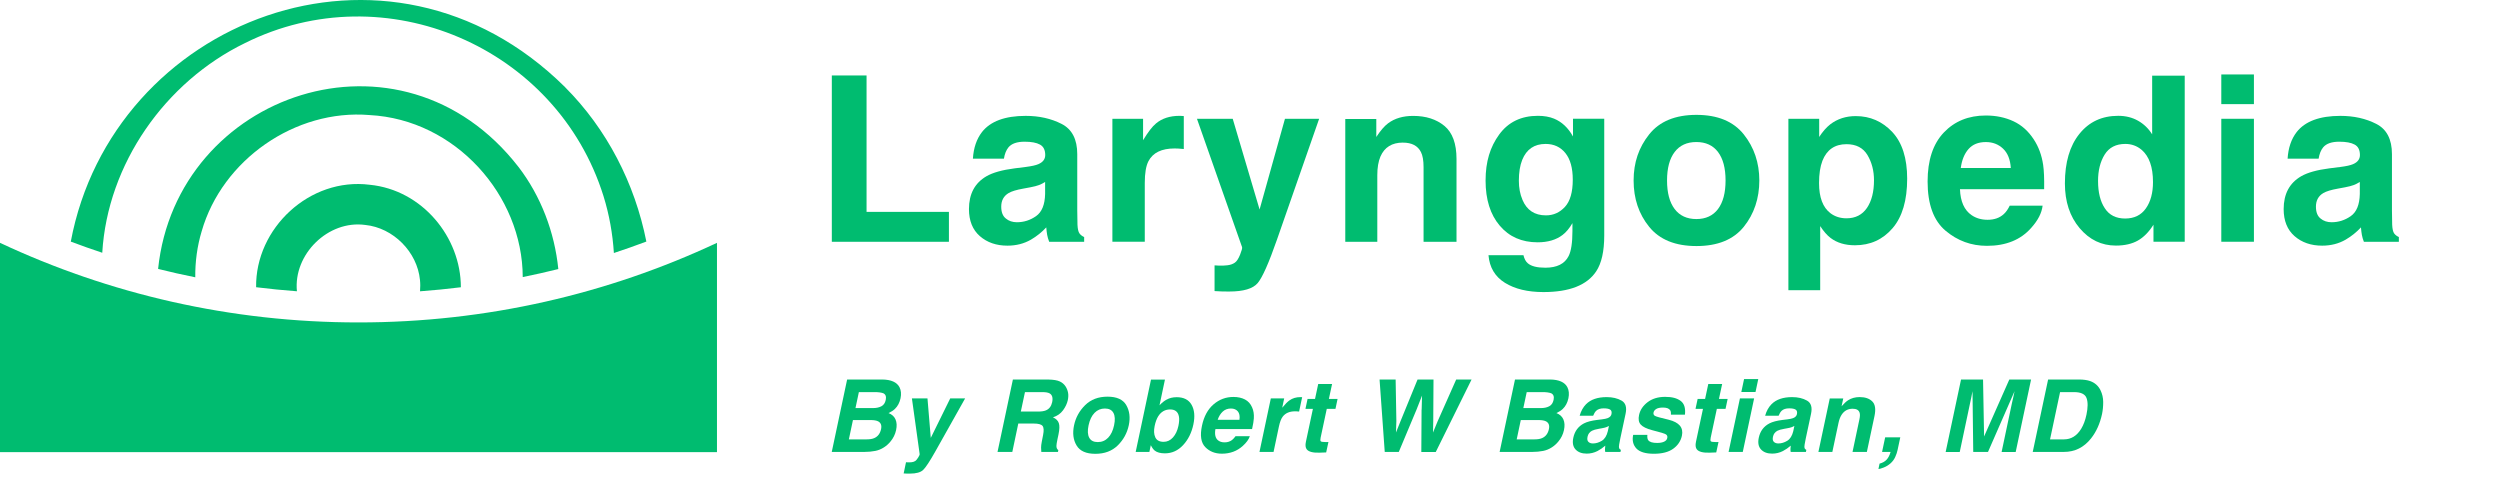 <?xml version="1.0" encoding="UTF-8"?><svg id="uuid-7367dade-12d0-4b62-b21d-eccba913094b" xmlns="http://www.w3.org/2000/svg" viewBox="0 0 894.52 179.02"><defs><style>.uuid-83d22538-f6a1-4926-9471-bf6a82a5102c{fill:none;}.uuid-22441a46-288e-4213-8e71-7afcd7636422{fill:#00bc70;}</style></defs><g id="uuid-487b75bd-2e19-47b8-b941-6ea5689438a3"><rect class="uuid-83d22538-f6a1-4926-9471-bf6a82a5102c" x="291.33" y="27.1" width="599.74" height="99.17"/><path class="uuid-22441a46-288e-4213-8e71-7afcd7636422" d="M297.63,27h12.43v48.81h29.47v10.7h-41.9V27Z"/><path class="uuid-22441a46-288e-4213-8e71-7afcd7636422" d="M351.34,47.27c3.04-3.88,8.26-5.81,15.66-5.81,4.82,0,9.1.96,12.84,2.87,3.74,1.91,5.61,5.52,5.61,10.82v20.18c0,1.4.03,3.1.08,5.09.08,1.51.31,2.53.69,3.07.38.54.94.98,1.7,1.33v1.7h-12.51c-.35-.89-.59-1.72-.73-2.5-.14-.78-.24-1.67-.32-2.66-1.59,1.72-3.42,3.19-5.49,4.4-2.48,1.43-5.28,2.14-8.4,2.14-3.98,0-7.27-1.14-9.87-3.41-2.6-2.27-3.9-5.5-3.9-9.67,0-5.41,2.08-9.33,6.26-11.75,2.29-1.32,5.65-2.26,10.09-2.83l3.92-.49c2.13-.27,3.65-.61,4.56-1.01,1.64-.7,2.46-1.79,2.46-3.27,0-1.8-.63-3.05-1.88-3.73-1.25-.69-3.09-1.03-5.51-1.03-2.72,0-4.64.67-5.77,2.02-.81,1-1.35,2.34-1.62,4.04h-11.1c.24-3.85,1.32-7.01,3.23-9.49ZM359.9,78.19c1.08.89,2.39,1.33,3.96,1.33,2.48,0,4.76-.73,6.84-2.18,2.08-1.45,3.17-4.1,3.25-7.95v-4.28c-.73.46-1.46.83-2.2,1.11-.74.28-1.76.54-3.05.79l-2.58.48c-2.42.43-4.16.96-5.21,1.58-1.78,1.05-2.66,2.68-2.66,4.88,0,1.96.55,3.38,1.66,4.24Z"/><path class="uuid-22441a46-288e-4213-8e71-7afcd7636422" d="M420.27,53.12c-4.63,0-7.74,1.51-9.33,4.52-.89,1.7-1.33,4.31-1.33,7.83v21.03h-11.59v-44h10.98v7.67c1.78-2.93,3.32-4.94,4.64-6.01,2.15-1.8,4.95-2.71,8.4-2.71.21,0,.4,0,.54.02.15.01.48.03.99.06v11.79c-.73-.08-1.37-.13-1.94-.16-.57-.03-1.02-.04-1.37-.04Z"/><path class="uuid-22441a46-288e-4213-8e71-7afcd7636422" d="M450.69,74.96l9.08-32.46h12.23l-15.1,43.28c-2.91,8.34-5.21,13.52-6.9,15.52-1.7,2-5.09,3.01-10.17,3.01-1.02,0-1.84,0-2.46-.02-.62-.01-1.55-.06-2.79-.14v-9.2l1.45.08c1.13.05,2.21.01,3.23-.12s1.88-.44,2.58-.93c.67-.46,1.3-1.41,1.88-2.87.58-1.45.81-2.34.71-2.67l-16.15-45.94h12.8l9.61,32.46Z"/><path class="uuid-22441a46-288e-4213-8e71-7afcd7636422" d="M501.97,51.02c-3.9,0-6.58,1.66-8.03,4.97-.75,1.75-1.13,3.98-1.13,6.7v23.82h-11.46v-43.92h11.1v6.42c1.48-2.26,2.88-3.89,4.2-4.88,2.37-1.78,5.37-2.66,9-2.66,4.55,0,8.27,1.19,11.16,3.57,2.89,2.38,4.34,6.33,4.34,11.85v29.63h-11.79v-26.77c0-2.31-.31-4.09-.93-5.33-1.13-2.26-3.28-3.39-6.46-3.39Z"/><path class="uuid-22441a46-288e-4213-8e71-7afcd7636422" d="M546.68,94.22c1.24,1.05,3.32,1.57,6.26,1.57,4.14,0,6.92-1.39,8.32-4.16.91-1.78,1.37-4.76,1.37-8.96v-2.83c-1.1,1.88-2.29,3.3-3.55,4.24-2.29,1.75-5.26,2.62-8.92,2.62-5.65,0-10.17-1.98-13.54-5.96-3.38-3.97-5.07-9.35-5.07-16.13s1.63-12.04,4.88-16.49,7.87-6.68,13.85-6.68c2.21,0,4.13.34,5.77,1.01,2.8,1.16,5.06,3.28,6.78,6.38v-6.34h11.18v41.74c0,5.68-.96,9.96-2.87,12.84-3.28,4.95-9.58,7.43-18.89,7.43-5.62,0-10.21-1.1-13.77-3.31-3.55-2.21-5.52-5.5-5.89-9.89h12.51c.32,1.35.85,2.31,1.57,2.91ZM544.74,71.49c1.56,3.71,4.36,5.57,8.4,5.57,2.69,0,4.96-1.02,6.82-3.05,1.86-2.03,2.79-5.27,2.79-9.71,0-4.17-.88-7.35-2.64-9.53s-4.12-3.27-7.08-3.27c-4.04,0-6.82,1.9-8.36,5.69-.81,2.02-1.21,4.51-1.21,7.47,0,2.56.43,4.83,1.29,6.82Z"/><path class="uuid-22441a46-288e-4213-8e71-7afcd7636422" d="M623.93,48.08c3.71,4.66,5.57,10.16,5.57,16.51s-1.86,11.98-5.57,16.57-9.35,6.88-16.92,6.88-13.2-2.29-16.92-6.88-5.57-10.11-5.57-16.57,1.86-11.85,5.57-16.51,9.35-6.98,16.92-6.98,13.2,2.33,16.92,6.98ZM606.97,50.82c-3.37,0-5.96,1.19-7.77,3.57s-2.72,5.78-2.72,10.19.91,7.82,2.72,10.21,4.41,3.59,7.77,3.59,5.95-1.2,7.75-3.59c1.8-2.4,2.7-5.8,2.7-10.21s-.9-7.81-2.7-10.19c-1.8-2.38-4.39-3.57-7.75-3.57Z"/><path class="uuid-22441a46-288e-4213-8e71-7afcd7636422" d="M677.07,47.23c3.55,3.79,5.33,9.37,5.33,16.71,0,7.75-1.74,13.66-5.23,17.72-3.49,4.06-7.97,6.1-13.46,6.1-3.5,0-6.41-.87-8.72-2.62-1.27-.97-2.5-2.38-3.71-4.24v22.93h-11.38v-61.32h11.02v6.5c1.24-1.91,2.56-3.42,3.96-4.52,2.56-1.96,5.6-2.95,9.12-2.95,5.14,0,9.5,1.9,13.08,5.69ZM670.53,64.51c0-3.39-.77-6.39-2.32-9s-4.06-3.92-7.53-3.92c-4.17,0-7.04,1.98-8.6,5.93-.81,2.1-1.21,4.76-1.21,7.99,0,5.11,1.36,8.71,4.08,10.78,1.61,1.21,3.53,1.82,5.73,1.82,3.2,0,5.64-1.24,7.33-3.71,1.68-2.48,2.52-5.77,2.52-9.89Z"/><path class="uuid-22441a46-288e-4213-8e71-7afcd7636422" d="M730.86,73.59c-.3,2.61-1.66,5.26-4.08,7.95-3.77,4.28-9.04,6.42-15.83,6.42-5.6,0-10.54-1.8-14.82-5.41s-6.42-9.47-6.42-17.6c0-7.62,1.93-13.46,5.79-17.52,3.86-4.06,8.87-6.1,15.04-6.1,3.66,0,6.96.69,9.89,2.06,2.93,1.37,5.35,3.54,7.27,6.5,1.72,2.61,2.84,5.64,3.35,9.08.3,2.02.42,4.92.36,8.72h-30.12c.16,4.41,1.55,7.51,4.16,9.29,1.59,1.1,3.5,1.66,5.73,1.66,2.37,0,4.29-.67,5.77-2.02.81-.73,1.52-1.74,2.14-3.03h11.75ZM719.48,60.11c-.19-3.04-1.11-5.35-2.77-6.92s-3.71-2.36-6.16-2.36c-2.67,0-4.73.83-6.2,2.5s-2.39,3.93-2.77,6.78h17.88Z"/><path class="uuid-22441a46-288e-4213-8e71-7afcd7636422" d="M781.71,27.08v59.42h-11.18v-6.1c-1.64,2.61-3.51,4.51-5.61,5.69-2.1,1.18-4.71,1.78-7.83,1.78-5.14,0-9.47-2.08-12.98-6.24s-5.27-9.49-5.27-16.01c0-7.51,1.73-13.42,5.19-17.72,3.46-4.31,8.08-6.46,13.87-6.46,2.67,0,5.03.58,7.11,1.76,2.07,1.17,3.75,2.79,5.05,4.87v-20.99h11.67ZM750.7,64.79c0,4.06.81,7.31,2.42,9.73,1.59,2.45,4.01,3.67,7.27,3.67s5.73-1.21,7.43-3.63c1.7-2.42,2.54-5.56,2.54-9.41,0-5.38-1.36-9.23-4.08-11.55-1.67-1.4-3.61-2.1-5.81-2.1-3.36,0-5.83,1.27-7.41,3.82s-2.36,5.7-2.36,9.47Z"/><path class="uuid-22441a46-288e-4213-8e71-7afcd7636422" d="M806.47,26.64v10.62h-11.67v-10.62h11.67ZM806.47,42.5v44h-11.67v-44h11.67Z"/><path class="uuid-22441a46-288e-4213-8e71-7afcd7636422" d="M821.75,47.27c3.04-3.88,8.26-5.81,15.66-5.81,4.82,0,9.1.96,12.84,2.87,3.74,1.91,5.61,5.52,5.61,10.82v20.18c0,1.4.03,3.1.08,5.09.08,1.51.31,2.53.69,3.07.38.54.94.98,1.7,1.33v1.7h-12.51c-.35-.89-.59-1.72-.73-2.5-.14-.78-.24-1.67-.32-2.66-1.59,1.72-3.42,3.19-5.49,4.4-2.48,1.43-5.28,2.14-8.4,2.14-3.98,0-7.27-1.14-9.87-3.41-2.6-2.27-3.9-5.5-3.9-9.67,0-5.41,2.08-9.33,6.26-11.75,2.29-1.32,5.65-2.26,10.09-2.83l3.92-.49c2.13-.27,3.65-.61,4.56-1.01,1.64-.7,2.46-1.79,2.46-3.27,0-1.8-.63-3.05-1.88-3.73-1.25-.69-3.09-1.03-5.51-1.03-2.72,0-4.64.67-5.77,2.02-.81,1-1.35,2.34-1.62,4.04h-11.1c.24-3.85,1.32-7.01,3.23-9.49ZM830.31,78.19c1.08.89,2.39,1.33,3.96,1.33,2.48,0,4.76-.73,6.84-2.18,2.08-1.45,3.17-4.1,3.25-7.95v-4.28c-.73.46-1.46.83-2.2,1.11-.74.28-1.76.54-3.05.79l-2.58.48c-2.42.43-4.16.96-5.21,1.58-1.78,1.05-2.66,2.68-2.66,4.88,0,1.96.55,3.38,1.66,4.24Z"/><rect class="uuid-83d22538-f6a1-4926-9471-bf6a82a5102c" x="294.78" y="135.84" width="599.74" height="31.25"/><path class="uuid-22441a46-288e-4213-8e71-7afcd7636422" d="M313.11,161.35c-1.18.23-2.44.35-3.76.35h-11.74l5.5-25.91h12.59c3.16.05,5.21.97,6.15,2.76.56,1.1.69,2.42.37,3.96-.34,1.58-1.01,2.85-2.02,3.81-.55.54-1.31,1.03-2.27,1.48,1.22.48,2.05,1.24,2.5,2.29s.52,2.31.2,3.8c-.33,1.54-1.01,2.91-2.04,4.13-.67.81-1.43,1.49-2.29,2.04-.96.63-2.03,1.07-3.2,1.3ZM311.64,150.3h-6.45l-1.46,6.91h6.36c1.14,0,2.05-.15,2.74-.46,1.28-.56,2.09-1.64,2.43-3.23.28-1.35-.08-2.27-1.09-2.78-.56-.28-1.41-.43-2.53-.44ZM315.38,145.36c.8-.42,1.31-1.18,1.55-2.27.25-1.21-.05-2-.9-2.39-.76-.27-1.77-.4-3.02-.4h-5.7l-1.21,5.71h6.36c1.14,0,2.11-.22,2.92-.65Z"/><path class="uuid-22441a46-288e-4213-8e71-7afcd7636422" d="M329.07,162.55l-2.78-20h5.57l1.18,14.13,6.96-14.13h5.33l-10.58,18.84c-2.04,3.63-3.52,5.89-4.44,6.76s-2.49,1.31-4.7,1.31c-.45,0-.8,0-1.07,0s-.67-.03-1.2-.06l.84-4.01.63.04c.48.02.95,0,1.41-.05s.86-.19,1.21-.4c.34-.2.7-.62,1.09-1.25s.57-1.02.54-1.16Z"/><path class="uuid-22441a46-288e-4213-8e71-7afcd7636422" d="M372.5,160.32c.01-.73.09-1.47.25-2.23l.47-2.41c.33-1.65.26-2.75-.2-3.3s-1.49-.83-3.08-.83h-5.59l-2.14,10.16h-5.29l5.5-25.91h12.71c1.8.04,3.15.26,4.04.67s1.59,1.01,2.11,1.81c.42.66.71,1.38.87,2.18s.13,1.71-.08,2.72c-.27,1.23-.84,2.44-1.71,3.63s-2.08,2.03-3.61,2.52c1.09.48,1.79,1.16,2.1,2.05s.27,2.24-.11,4.05l-.37,1.74c-.25,1.18-.37,1.99-.37,2.41,0,.67.22,1.16.67,1.48l-.12.65h-5.96c-.05-.57-.07-1.04-.07-1.39ZM373.03,140.3h-6.29l-1.48,6.96h6.13c1.22,0,2.16-.14,2.83-.42,1.18-.49,1.93-1.46,2.25-2.92.33-1.57.03-2.62-.9-3.16-.53-.3-1.38-.46-2.55-.46Z"/><path class="uuid-22441a46-288e-4213-8e71-7afcd7636422" d="M402.99,144.97c1.18,2.03,1.48,4.42.9,7.19-.6,2.81-1.92,5.22-3.96,7.22s-4.71,3-8.01,3-5.53-1-6.72-3-1.49-4.4-.89-7.22c.59-2.77,1.9-5.16,3.96-7.19s4.72-3.04,8.02-3.04,5.53,1.01,6.71,3.04ZM395.34,146.17c-1.46,0-2.7.52-3.71,1.56s-1.72,2.52-2.13,4.44-.33,3.4.24,4.45,1.58,1.56,3.05,1.56,2.7-.52,3.71-1.56,1.72-2.53,2.13-4.45.33-3.4-.24-4.44-1.58-1.56-3.05-1.56Z"/><path class="uuid-22441a46-288e-4213-8e71-7afcd7636422" d="M417.41,143c1.02-.59,2.23-.88,3.62-.88,2.52,0,4.3.91,5.33,2.72s1.25,4.16.64,7.03c-.63,2.98-1.86,5.44-3.68,7.4s-3.99,2.94-6.51,2.94c-1.58,0-2.78-.32-3.6-.95-.49-.38-.97-1.03-1.44-1.97l-.51,2.41h-4.9l5.48-25.88h4.99l-1.95,9.21c.82-.89,1.66-1.57,2.53-2.04ZM419.69,156.52c.94-1.04,1.59-2.41,1.95-4.11.29-1.36.36-2.48.19-3.38-.32-1.69-1.37-2.53-3.16-2.53s-3.24.83-4.27,2.48c-.54.88-.96,2.02-1.25,3.41-.35,1.64-.28,3,.22,4.08s1.49,1.62,2.98,1.62c1.29,0,2.4-.52,3.34-1.56Z"/><path class="uuid-22441a46-288e-4213-8e71-7afcd7636422" d="M440.87,157.4c.41-.32.81-.76,1.21-1.32h5.12c-.38,1.14-1.21,2.29-2.51,3.46-2.04,1.86-4.54,2.79-7.49,2.79-2.44,0-4.42-.79-5.95-2.36s-1.92-4.12-1.17-7.66c.7-3.32,2.08-5.86,4.14-7.63s4.43-2.65,7.11-2.65c1.59,0,2.97.3,4.12.9s2.01,1.54,2.56,2.83c.52,1.14.72,2.46.62,3.96-.05.88-.26,2.14-.63,3.8h-13.11c-.34,1.92-.02,3.27.95,4.04.59.48,1.37.72,2.34.72,1.03,0,1.93-.29,2.71-.88ZM440.44,146.17c-1.16,0-2.14.36-2.93,1.09s-1.4,1.71-1.82,2.95h7.79c.2-1.32,0-2.33-.57-3.01s-1.4-1.03-2.47-1.03Z"/><path class="uuid-22441a46-288e-4213-8e71-7afcd7636422" d="M465.52,142.09c.06.01.19.02.4.04l-1.09,5.13c-.3-.04-.58-.06-.83-.07s-.45-.02-.6-.02c-2.02,0-3.51.66-4.48,1.97-.54.74-.97,1.88-1.3,3.41l-1.93,9.16h-5.04l4.06-19.16h4.78l-.7,3.34c1.04-1.28,1.9-2.15,2.57-2.62,1.11-.79,2.42-1.18,3.92-1.18h.25Z"/><path class="uuid-22441a46-288e-4213-8e71-7afcd7636422" d="M472.56,156.41c-.16.79-.17,1.27,0,1.47s.75.29,1.77.29c.15,0,.31,0,.48,0s.34-.01.52-.03l-.81,3.74-2.39.09c-2.38.08-3.91-.33-4.59-1.23-.43-.57-.53-1.46-.28-2.65l2.51-11.79h-2.67l.76-3.57h2.67l1.14-5.34h4.96l-1.14,5.34h3.11l-.76,3.57h-3.11l-2.16,10.12Z"/><path class="uuid-22441a46-288e-4213-8e71-7afcd7636422" d="M508.68,146.55l.14-5.01-1.97,5.01-6.35,15.15h-5.03l-1.85-25.91h5.75l.26,14.84-.14,4.13,1.62-4.04,6.1-14.92h5.71l-.09,14.84-.09,4.13,1.63-3.97,6.66-14.99h5.5l-12.8,25.91h-5.17l.09-15.15Z"/><path class="uuid-22441a46-288e-4213-8e71-7afcd7636422" d="M552.08,161.35c-1.18.23-2.44.35-3.76.35h-11.74l5.5-25.91h12.59c3.16.05,5.21.97,6.15,2.76.56,1.1.69,2.42.37,3.96-.34,1.58-1.01,2.85-2.02,3.81-.55.54-1.31,1.03-2.27,1.48,1.22.48,2.05,1.24,2.5,2.29s.52,2.31.2,3.8c-.33,1.54-1.01,2.91-2.04,4.13-.67.81-1.43,1.49-2.29,2.04-.96.63-2.03,1.07-3.2,1.3ZM550.6,150.3h-6.45l-1.46,6.91h6.36c1.14,0,2.05-.15,2.74-.46,1.28-.56,2.09-1.64,2.43-3.23.28-1.35-.08-2.27-1.09-2.78-.56-.28-1.41-.43-2.53-.44ZM554.34,145.36c.8-.42,1.31-1.18,1.55-2.27.25-1.21-.05-2-.9-2.39-.76-.27-1.77-.4-3.02-.4h-5.7l-1.21,5.71h6.36c1.14,0,2.11-.22,2.92-.65Z"/><path class="uuid-22441a46-288e-4213-8e71-7afcd7636422" d="M573.14,150.05c.96-.12,1.66-.26,2.09-.44.77-.3,1.23-.78,1.37-1.42.16-.79,0-1.33-.47-1.63s-1.25-.45-2.3-.45c-1.18,0-2.09.29-2.71.88-.43.43-.79,1.02-1.07,1.76h-4.83c.47-1.68,1.23-3.05,2.29-4.13,1.69-1.69,4.14-2.53,7.37-2.53,2.1,0,3.87.42,5.33,1.25s1.93,2.4,1.44,4.71l-1.88,8.79c-.13.61-.27,1.35-.42,2.21-.11.66-.1,1.1,0,1.34s.31.43.61.58l-.14.74h-5.45c-.07-.39-.1-.75-.09-1.09s.05-.73.11-1.16c-.86.75-1.79,1.39-2.79,1.92-1.22.62-2.51.93-3.87.93-1.73,0-3.06-.5-3.98-1.49s-1.19-2.39-.8-4.21c.5-2.36,1.78-4.06,3.81-5.12,1.11-.57,2.67-.98,4.66-1.23l1.74-.21ZM573.23,153.22l-1.16.21c-1.1.19-1.91.42-2.43.69-.87.46-1.4,1.17-1.6,2.13-.19.86-.08,1.47.31,1.85s.93.57,1.61.57c1.08,0,2.14-.32,3.18-.95s1.76-1.79,2.16-3.46l.39-1.86c-.35.2-.7.36-1.05.48s-.82.24-1.41.34Z"/><path class="uuid-22441a46-288e-4213-8e71-7afcd7636422" d="M591.66,147.54c-.13.57.03.99.47,1.25.43.27,2.07.73,4.92,1.39,1.89.47,3.23,1.18,4.03,2.13.79.96,1.03,2.16.72,3.6-.41,1.9-1.45,3.45-3.11,4.65s-3.97,1.8-6.93,1.8-5.1-.64-6.27-1.91-1.54-2.89-1.13-4.86h5.08c-.08.89.02,1.52.3,1.9.47.67,1.54,1,3.22,1,.98,0,1.8-.15,2.44-.44s1.03-.73,1.16-1.32c.12-.56-.03-.99-.44-1.28s-2.04-.8-4.9-1.51c-2.05-.54-3.43-1.21-4.15-2.02-.73-.8-.93-1.95-.6-3.45.38-1.77,1.39-3.29,3.05-4.56s3.75-1.91,6.27-1.91,4.24.48,5.54,1.43,1.82,2.6,1.55,4.95h-5.01c.06-.64-.02-1.15-.23-1.53-.41-.68-1.28-1.02-2.6-1.02-1.09,0-1.9.17-2.43.51s-.85.74-.94,1.2Z"/><path class="uuid-22441a46-288e-4213-8e71-7afcd7636422" d="M612.13,156.41c-.16.79-.17,1.27,0,1.47s.75.29,1.77.29c.15,0,.31,0,.48,0s.34-.01.52-.03l-.81,3.74-2.39.09c-2.38.08-3.91-.33-4.59-1.23-.43-.57-.53-1.46-.28-2.65l2.51-11.79h-2.67l.76-3.57h2.67l1.14-5.34h4.96l-1.14,5.34h3.11l-.76,3.57h-3.11l-2.16,10.12Z"/><path class="uuid-22441a46-288e-4213-8e71-7afcd7636422" d="M622.56,142.55h5.08l-4.06,19.16h-5.08l4.06-19.16ZM624.04,135.64h5.08l-.98,4.62h-5.08l.98-4.62Z"/><path class="uuid-22441a46-288e-4213-8e71-7afcd7636422" d="M639.5,150.05c.96-.12,1.66-.26,2.09-.44.77-.3,1.23-.78,1.37-1.42.16-.79,0-1.33-.47-1.63s-1.25-.45-2.3-.45c-1.18,0-2.09.29-2.71.88-.43.43-.79,1.02-1.07,1.76h-4.83c.47-1.68,1.23-3.05,2.29-4.13,1.69-1.69,4.14-2.53,7.37-2.53,2.1,0,3.87.42,5.33,1.25s1.93,2.4,1.44,4.71l-1.88,8.79c-.13.61-.27,1.35-.42,2.21-.11.66-.1,1.1,0,1.34s.31.43.61.58l-.14.74h-5.45c-.07-.39-.1-.75-.09-1.09s.05-.73.11-1.16c-.86.75-1.79,1.39-2.79,1.92-1.22.62-2.51.93-3.87.93-1.73,0-3.06-.5-3.98-1.49s-1.19-2.39-.8-4.21c.5-2.36,1.78-4.06,3.81-5.12,1.11-.57,2.67-.98,4.66-1.23l1.74-.21ZM639.58,153.22l-1.16.21c-1.1.19-1.91.42-2.43.69-.87.46-1.4,1.17-1.6,2.13-.19.86-.08,1.47.31,1.85s.93.57,1.61.57c1.08,0,2.14-.32,3.18-.95s1.76-1.79,2.16-3.46l.39-1.86c-.35.2-.7.36-1.05.48s-.82.24-1.41.34Z"/><path class="uuid-22441a46-288e-4213-8e71-7afcd7636422" d="M665.31,150.05c.22-1.01.25-1.78.09-2.32-.28-.98-1.11-1.48-2.5-1.48-1.7,0-3.02.72-3.96,2.16-.49.76-.86,1.73-1.11,2.92l-2.2,10.37h-4.99l4.06-19.12h4.83l-.6,2.79c.86-.98,1.62-1.69,2.29-2.13,1.2-.77,2.58-1.16,4.17-1.16,1.98,0,3.49.52,4.53,1.56s1.3,2.76.8,5.16l-2.74,12.9h-5.13l2.46-11.65Z"/><path class="uuid-22441a46-288e-4213-8e71-7afcd7636422" d="M676.46,161.71h-3.04l1.11-5.24h5.41l-.97,4.54c-.16.8-.45,1.63-.84,2.5s-.95,1.62-1.65,2.25c-.77.68-1.61,1.19-2.52,1.54s-1.52.52-1.84.52l.4-1.93c1.07-.28,1.91-.75,2.52-1.41s1.09-1.58,1.42-2.76Z"/><path class="uuid-22441a46-288e-4213-8e71-7afcd7636422" d="M711.3,161.71h-5.26l-.26-21.74c-.09.49-.23,1.19-.41,2.1s-.33,1.61-.45,2.12l-3.71,17.53h-5.04l5.5-25.91h7.88l.37,20.37,9.02-20.37h7.79l-5.5,25.91h-5.04l3.71-17.53c.12-.5.28-1.21.48-2.12s.35-1.61.45-2.1l-9.51,21.74Z"/><path class="uuid-22441a46-288e-4213-8e71-7afcd7636422" d="M751.58,139.65c.63,1.29.95,2.68.96,4.18s-.13,2.93-.41,4.29c-.74,3.45-2.05,6.36-3.94,8.75-2.55,3.22-5.79,4.83-9.7,4.83h-11.16l5.5-25.91h11.16c1.59.02,2.89.21,3.88.56,1.69.6,2.92,1.69,3.71,3.29ZM746.53,148.49c.56-2.64.58-4.66.05-6.07s-2.02-2.12-4.48-2.12h-4.99l-3.59,16.91h4.99c2.55,0,4.61-1.26,6.15-3.78.84-1.38,1.46-3.03,1.86-4.94Z"/></g><g id="uuid-5f27b1bf-1a54-48f8-84ab-8fdc86ce1958"><path class="uuid-22441a46-288e-4213-8e71-7afcd7636422" d="M128.27,115.37c-45.86,0-89.32-10.22-128.27-28.48v74.89h256.54v-74.89c-38.95,18.26-82.41,28.48-128.27,28.48Z"/><path class="uuid-22441a46-288e-4213-8e71-7afcd7636422" d="M202.14,31.13C138.87-31.48,40.2,7.18,25.33,86.45c3.73,1.4,7.48,2.74,11.26,3.99,1.89-31.75,22.46-61.11,51.07-75.03,50.15-25,111.58,1.38,128.27,54.74,2.07,6.65,3.29,13.51,3.72,20.38,3.91-1.28,7.78-2.66,11.62-4.1-4.12-20.8-14.12-40.27-29.14-55.29Z"/><path class="uuid-22441a46-288e-4213-8e71-7afcd7636422" d="M164.9,102.77c.01-17.9-13.83-34.81-32.6-36.66-21.49-2.74-40.97,15.56-40.66,36.66,4.84.6,9.71,1.09,14.6,1.45-1.32-13.22,11.18-25.56,24.46-23.73,9.99,1.01,18.6,9.63,19.57,19.69.14,1.34.13,2.7.02,4.05,4.9-.36,9.77-.85,14.62-1.45Z"/><path class="uuid-22441a46-288e-4213-8e71-7afcd7636422" d="M185.57,59.8C143.57,5.54,63.11,33.24,56.57,96.22c4.4,1.11,8.84,2.1,13.3,3-.06-5.54.68-11.11,2.29-16.47,7.35-25.55,33.48-43.8,60.07-41.58,30.7,1.61,54.74,28.69,54.81,57.97,4.27-.87,8.51-1.82,12.73-2.87-1.34-13.25-6.23-26.04-14.2-36.48Z"/></g></svg>